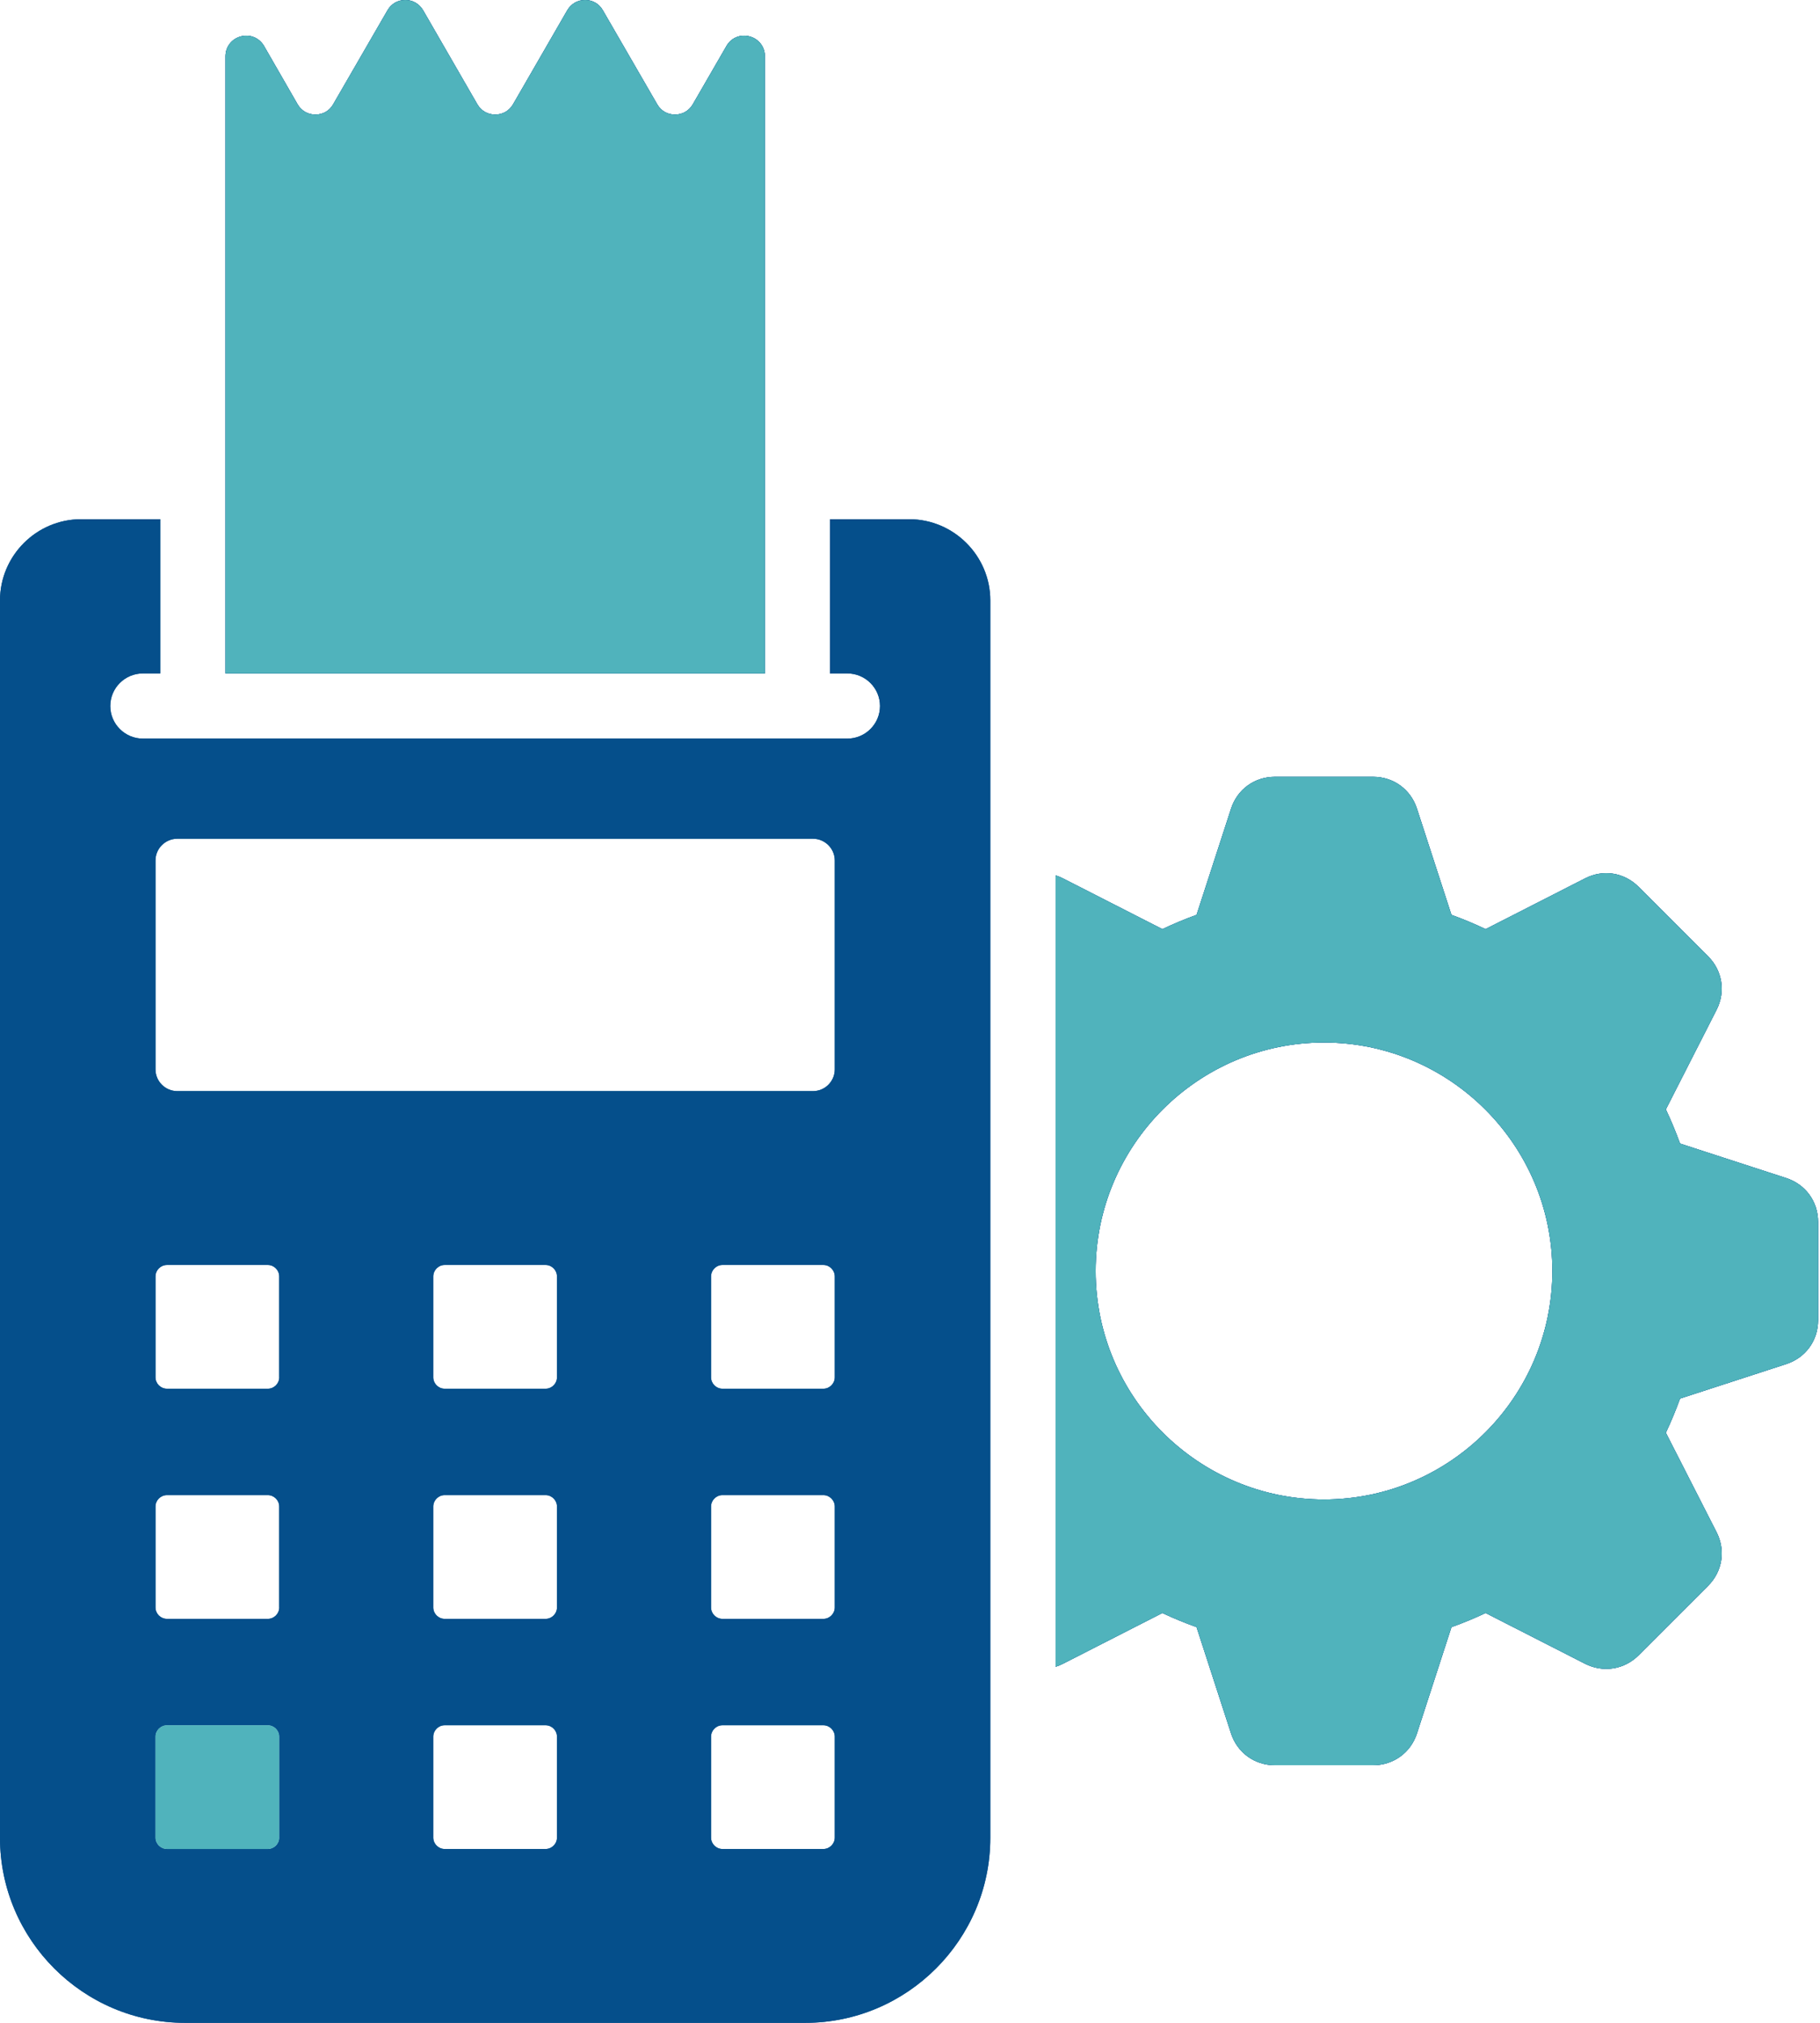 <svg width="90" height="100" viewBox="0 0 90 100" fill="none" xmlns="http://www.w3.org/2000/svg">
<path fill-rule="evenodd" clip-rule="evenodd" d="M88.328 58.238L83.08 56.533C82.869 55.957 82.637 55.393 82.377 54.844L84.885 49.922C85.338 49.031 85.178 47.984 84.465 47.275L81.033 43.844C80.318 43.129 79.277 42.963 78.381 43.424L73.465 45.932C72.916 45.672 72.352 45.434 71.775 45.228L70.07 39.98C69.76 39.023 68.908 38.402 67.9 38.402H63.045C62.037 38.402 61.185 39.022 60.875 39.98L59.17 45.228C58.594 45.434 58.029 45.672 57.48 45.932L52.565 43.424C52.443 43.363 52.32 43.312 52.199 43.273V82.398C52.32 82.359 52.443 82.311 52.565 82.248L57.48 79.74C58.029 80 58.594 80.232 59.17 80.438L60.875 85.691C61.185 86.644 62.037 87.264 63.045 87.264H67.9C68.908 87.264 69.76 86.644 70.07 85.691L71.775 80.438C72.352 80.232 72.916 80 73.465 79.74L78.381 82.248C79.277 82.701 80.318 82.541 81.033 81.828L84.465 78.397C85.18 77.682 85.34 76.641 84.885 75.744L82.377 70.828C82.637 70.279 82.869 69.715 83.08 69.139L88.328 67.434C89.285 67.123 89.906 66.272 89.906 65.264V60.408C89.906 59.4 89.285 58.549 88.328 58.238ZM65.469 74.127C59.252 74.127 54.18 69.055 54.18 62.832C54.18 56.615 59.252 51.537 65.469 51.537C71.691 51.537 76.764 56.613 76.764 62.832C76.762 69.057 71.691 74.127 65.469 74.127ZM44.961 25.668H41.041V33.291H41.898C42.789 33.291 43.516 34.012 43.516 34.902C43.516 35.793 42.791 36.514 41.898 36.514H7.07C6.18 36.514 5.453 35.793 5.453 34.902C5.453 34.012 6.178 33.291 7.07 33.291H7.928V25.668H4.008C1.805 25.668 0 27.473 0 29.682V90.853C0 95.887 4.113 100 9.146 100H39.824C44.857 100 48.971 95.887 48.971 90.853V29.682C48.971 27.473 47.164 25.668 44.961 25.668ZM13.809 90.842C13.809 91.152 13.555 91.406 13.244 91.406H8.26C7.943 91.406 7.689 91.152 7.689 90.842V85.853C7.689 85.543 7.943 85.289 8.26 85.289H13.242C13.553 85.289 13.807 85.543 13.807 85.853V90.842H13.809ZM13.809 79.465C13.809 79.775 13.555 80.029 13.244 80.029H8.26C7.943 80.029 7.689 79.775 7.689 79.465V74.477C7.689 74.166 7.943 73.912 8.26 73.912H13.242C13.553 73.912 13.807 74.166 13.807 74.477V79.465H13.809ZM13.809 68.088C13.809 68.398 13.555 68.652 13.244 68.652H8.26C7.943 68.652 7.689 68.398 7.689 68.088V63.105C7.689 62.789 7.943 62.535 8.26 62.535H13.242C13.553 62.535 13.807 62.789 13.807 63.105V68.088H13.809ZM27.543 90.842C27.543 91.152 27.289 91.406 26.979 91.406H21.99C21.68 91.406 21.426 91.152 21.426 90.842V85.853C21.426 85.543 21.68 85.289 21.99 85.289H26.979C27.289 85.289 27.543 85.543 27.543 85.853V90.842ZM27.543 79.465C27.543 79.775 27.289 80.029 26.979 80.029H21.99C21.68 80.029 21.426 79.775 21.426 79.465V74.477C21.426 74.166 21.68 73.912 21.99 73.912H26.979C27.289 73.912 27.543 74.166 27.543 74.477V79.465ZM27.543 68.088C27.543 68.398 27.289 68.652 26.979 68.652H21.99C21.68 68.652 21.426 68.398 21.426 68.088V63.105C21.426 62.789 21.68 62.535 21.99 62.535H26.979C27.289 62.535 27.543 62.789 27.543 63.105V68.088ZM41.279 90.842C41.279 91.152 41.025 91.406 40.715 91.406H35.727C35.416 91.406 35.162 91.152 35.162 90.842V85.853C35.162 85.543 35.416 85.289 35.727 85.289H40.715C41.025 85.289 41.279 85.543 41.279 85.853V90.842ZM41.279 79.465C41.279 79.775 41.025 80.029 40.715 80.029H35.727C35.416 80.029 35.162 79.775 35.162 79.465V74.477C35.162 74.166 35.416 73.912 35.727 73.912H40.715C41.025 73.912 41.279 74.166 41.279 74.477V79.465ZM41.279 68.088C41.279 68.398 41.025 68.652 40.715 68.652H35.727C35.416 68.652 35.162 68.398 35.162 68.088V63.105C35.162 62.789 35.416 62.535 35.727 62.535H40.715C41.025 62.535 41.279 62.789 41.279 63.105V68.088ZM41.279 52.867C41.279 53.459 40.793 53.941 40.199 53.941H8.77C8.178 53.941 7.689 53.459 7.689 52.867V42.537C7.689 41.945 8.176 41.463 8.77 41.463H40.199C40.791 41.463 41.279 41.945 41.279 42.537V52.867ZM37.82 33.291H11.15V2.779C11.15 2.314 11.455 1.922 11.908 1.799C12.357 1.678 12.816 1.865 13.055 2.27L14.715 5.154C14.902 5.475 15.225 5.664 15.596 5.664C15.973 5.664 16.293 5.477 16.477 5.154L19.162 0.51C19.346 0.189 19.666 0 20.043 0C20.414 0 20.734 0.188 20.924 0.51L23.604 5.154C23.791 5.475 24.113 5.664 24.49 5.664C24.861 5.664 25.182 5.477 25.371 5.154L28.051 0.51C28.238 0.189 28.561 0 28.932 0C29.309 0 29.629 0.188 29.812 0.51L32.498 5.154C32.682 5.475 33.002 5.664 33.379 5.664C33.75 5.664 34.07 5.477 34.26 5.154L35.926 2.27C36.158 1.865 36.617 1.678 37.066 1.799C37.52 1.92 37.824 2.314 37.824 2.779V33.291H37.82Z" fill="#054F8B"/>
<path fill-rule="evenodd" clip-rule="evenodd" d="M88.328 58.238L83.08 56.533C82.869 55.957 82.637 55.393 82.377 54.844L84.885 49.922C85.338 49.031 85.178 47.984 84.465 47.275L81.033 43.844C80.318 43.129 79.277 42.963 78.381 43.424L73.465 45.932C72.916 45.672 72.352 45.434 71.775 45.228L70.07 39.98C69.76 39.023 68.908 38.402 67.9 38.402H63.045C62.037 38.402 61.185 39.022 60.875 39.98L59.17 45.228C58.594 45.434 58.029 45.672 57.48 45.932L52.565 43.424C52.443 43.363 52.32 43.312 52.199 43.273V82.398C52.32 82.359 52.443 82.311 52.565 82.248L57.48 79.74C58.029 80 58.594 80.232 59.17 80.438L60.875 85.691C61.185 86.644 62.037 87.264 63.045 87.264H67.9C68.908 87.264 69.76 86.644 70.07 85.691L71.775 80.438C72.352 80.232 72.916 80 73.465 79.74L78.381 82.248C79.277 82.701 80.318 82.541 81.033 81.828L84.465 78.397C85.18 77.682 85.34 76.641 84.885 75.744L82.377 70.828C82.637 70.279 82.869 69.715 83.08 69.139L88.328 67.434C89.285 67.123 89.906 66.272 89.906 65.264V60.408C89.906 59.4 89.285 58.549 88.328 58.238ZM65.469 74.127C59.252 74.127 54.18 69.055 54.18 62.832C54.18 56.615 59.252 51.537 65.469 51.537C71.691 51.537 76.764 56.613 76.764 62.832C76.762 69.057 71.691 74.127 65.469 74.127ZM44.961 25.668H41.041V33.291H41.898C42.789 33.291 43.516 34.012 43.516 34.902C43.516 35.793 42.791 36.514 41.898 36.514H7.07C6.18 36.514 5.453 35.793 5.453 34.902C5.453 34.012 6.178 33.291 7.07 33.291H7.928V25.668H4.008C1.805 25.668 0 27.473 0 29.682V90.853C0 95.887 4.113 100 9.146 100H39.824C44.857 100 48.971 95.887 48.971 90.853V29.682C48.971 27.473 47.164 25.668 44.961 25.668ZM13.809 90.842C13.809 91.152 13.555 91.406 13.244 91.406H8.26C7.943 91.406 7.689 91.152 7.689 90.842V85.853C7.689 85.543 7.943 85.289 8.26 85.289H13.242C13.553 85.289 13.807 85.543 13.807 85.853V90.842H13.809ZM13.809 79.465C13.809 79.775 13.555 80.029 13.244 80.029H8.26C7.943 80.029 7.689 79.775 7.689 79.465V74.477C7.689 74.166 7.943 73.912 8.26 73.912H13.242C13.553 73.912 13.807 74.166 13.807 74.477V79.465H13.809ZM13.809 68.088C13.809 68.398 13.555 68.652 13.244 68.652H8.26C7.943 68.652 7.689 68.398 7.689 68.088V63.105C7.689 62.789 7.943 62.535 8.26 62.535H13.242C13.553 62.535 13.807 62.789 13.807 63.105V68.088H13.809ZM27.543 90.842C27.543 91.152 27.289 91.406 26.979 91.406H21.99C21.68 91.406 21.426 91.152 21.426 90.842V85.853C21.426 85.543 21.68 85.289 21.99 85.289H26.979C27.289 85.289 27.543 85.543 27.543 85.853V90.842ZM27.543 79.465C27.543 79.775 27.289 80.029 26.979 80.029H21.99C21.68 80.029 21.426 79.775 21.426 79.465V74.477C21.426 74.166 21.68 73.912 21.99 73.912H26.979C27.289 73.912 27.543 74.166 27.543 74.477V79.465ZM27.543 68.088C27.543 68.398 27.289 68.652 26.979 68.652H21.99C21.68 68.652 21.426 68.398 21.426 68.088V63.105C21.426 62.789 21.68 62.535 21.99 62.535H26.979C27.289 62.535 27.543 62.789 27.543 63.105V68.088ZM41.279 90.842C41.279 91.152 41.025 91.406 40.715 91.406H35.727C35.416 91.406 35.162 91.152 35.162 90.842V85.853C35.162 85.543 35.416 85.289 35.727 85.289H40.715C41.025 85.289 41.279 85.543 41.279 85.853V90.842ZM41.279 79.465C41.279 79.775 41.025 80.029 40.715 80.029H35.727C35.416 80.029 35.162 79.775 35.162 79.465V74.477C35.162 74.166 35.416 73.912 35.727 73.912H40.715C41.025 73.912 41.279 74.166 41.279 74.477V79.465ZM41.279 68.088C41.279 68.398 41.025 68.652 40.715 68.652H35.727C35.416 68.652 35.162 68.398 35.162 68.088V63.105C35.162 62.789 35.416 62.535 35.727 62.535H40.715C41.025 62.535 41.279 62.789 41.279 63.105V68.088ZM41.279 52.867C41.279 53.459 40.793 53.941 40.199 53.941H8.77C8.178 53.941 7.689 53.459 7.689 52.867V42.537C7.689 41.945 8.176 41.463 8.77 41.463H40.199C40.791 41.463 41.279 41.945 41.279 42.537V52.867ZM37.82 33.291H11.15V2.779C11.15 2.314 11.455 1.922 11.908 1.799C12.357 1.678 12.816 1.865 13.055 2.27L14.715 5.154C14.902 5.475 15.225 5.664 15.596 5.664C15.973 5.664 16.293 5.477 16.477 5.154L19.162 0.51C19.346 0.189 19.666 0 20.043 0C20.414 0 20.734 0.188 20.924 0.51L23.604 5.154C23.791 5.475 24.113 5.664 24.49 5.664C24.861 5.664 25.182 5.477 25.371 5.154L28.051 0.51C28.238 0.189 28.561 0 28.932 0C29.309 0 29.629 0.188 29.812 0.51L32.498 5.154C32.682 5.475 33.002 5.664 33.379 5.664C33.75 5.664 34.07 5.477 34.26 5.154L35.926 2.27C36.158 1.865 36.617 1.678 37.066 1.799C37.52 1.92 37.824 2.314 37.824 2.779V33.291H37.82Z" fill="#054F8B"/>
<path fill-rule="evenodd" clip-rule="evenodd" d="M88.328 58.238L83.08 56.533C82.869 55.957 82.637 55.393 82.377 54.844L84.885 49.922C85.338 49.031 85.178 47.984 84.465 47.275L81.033 43.844C80.318 43.129 79.277 42.963 78.381 43.424L73.465 45.932C72.916 45.672 72.352 45.434 71.775 45.228L70.07 39.98C69.76 39.023 68.908 38.402 67.9 38.402H63.045C62.037 38.402 61.185 39.022 60.875 39.98L59.17 45.228C58.594 45.434 58.029 45.672 57.48 45.932L52.565 43.424C52.443 43.363 52.32 43.312 52.199 43.273V82.398C52.32 82.359 52.443 82.311 52.565 82.248L57.48 79.74C58.029 80 58.594 80.232 59.17 80.438L60.875 85.691C61.185 86.644 62.037 87.264 63.045 87.264H67.9C68.908 87.264 69.76 86.644 70.07 85.691L71.775 80.438C72.352 80.232 72.916 80 73.465 79.74L78.381 82.248C79.277 82.701 80.318 82.541 81.033 81.828L84.465 78.397C85.18 77.682 85.34 76.641 84.885 75.744L82.377 70.828C82.637 70.279 82.869 69.715 83.08 69.139L88.328 67.434C89.285 67.123 89.906 66.272 89.906 65.264V60.408C89.906 59.4 89.285 58.549 88.328 58.238ZM65.469 74.127C59.252 74.127 54.18 69.055 54.18 62.832C54.18 56.615 59.252 51.537 65.469 51.537C71.691 51.537 76.764 56.613 76.764 62.832C76.762 69.057 71.691 74.127 65.469 74.127ZM13.809 90.842C13.809 91.152 13.555 91.406 13.244 91.406H8.26C7.943 91.406 7.689 91.152 7.689 90.842V85.853C7.689 85.543 7.943 85.289 8.26 85.289H13.242C13.553 85.289 13.807 85.543 13.807 85.853V90.842H13.809ZM37.82 33.291H11.15V2.779C11.15 2.314 11.455 1.922 11.908 1.799C12.357 1.678 12.816 1.865 13.055 2.27L14.715 5.154C14.902 5.475 15.225 5.664 15.596 5.664C15.973 5.664 16.293 5.477 16.477 5.154L19.162 0.51C19.346 0.189 19.666 0 20.043 0C20.414 0 20.734 0.188 20.924 0.51L23.604 5.154C23.791 5.475 24.113 5.664 24.49 5.664C24.861 5.664 25.182 5.477 25.371 5.154L28.051 0.51C28.238 0.189 28.561 0 28.932 0C29.309 0 29.629 0.188 29.812 0.51L32.498 5.154C32.682 5.475 33.002 5.664 33.379 5.664C33.75 5.664 34.07 5.477 34.26 5.154L35.926 2.27C36.158 1.865 36.617 1.678 37.066 1.799C37.52 1.92 37.824 2.314 37.824 2.779V33.291H37.82Z" fill="#50B3BC"/>
</svg>
